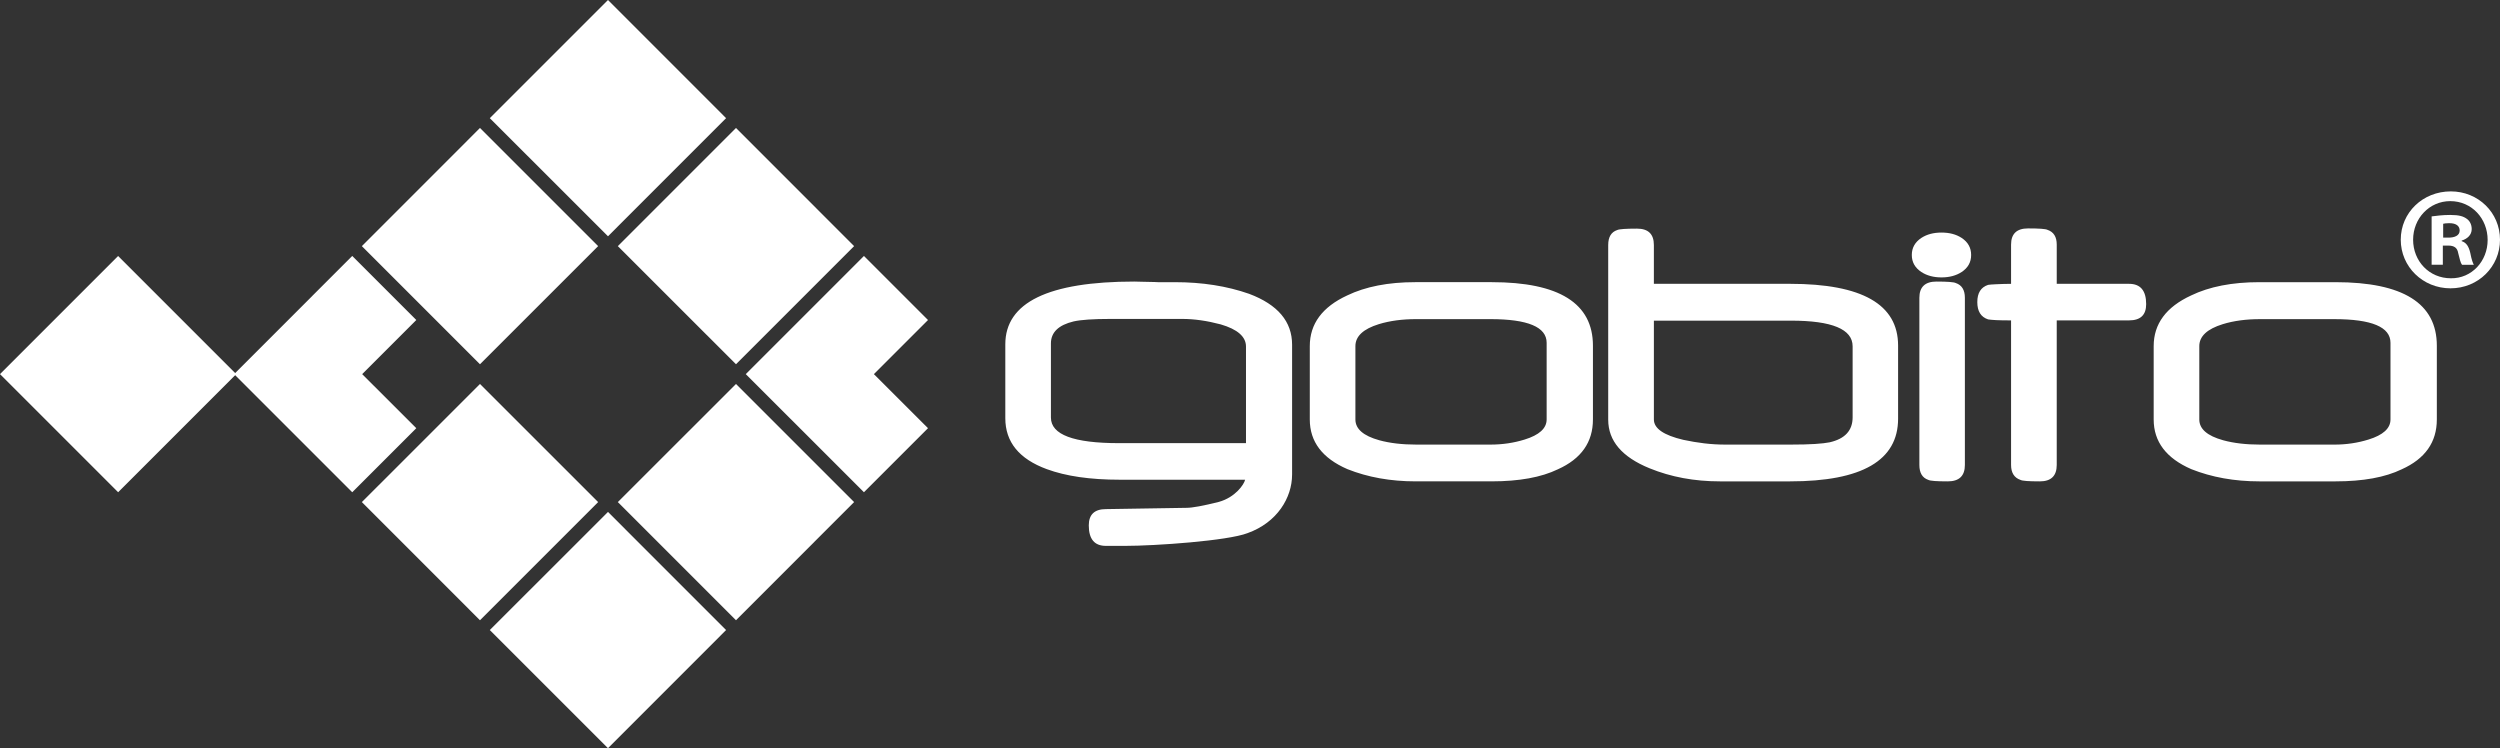 <?xml version="1.0" encoding="UTF-8" standalone="no"?>
<svg
   xmlns:dc="http://purl.org/dc/elements/1.1/"
   xmlns:cc="http://creativecommons.org/ns#"
   xmlns:rdf="http://www.w3.org/1999/02/22-rdf-syntax-ns#"
   xmlns:svg="http://www.w3.org/2000/svg"
   xmlns="http://www.w3.org/2000/svg"
   width="99.719mm"
   height="29.844mm"
   viewBox="0 0 353.334 105.745"
   id="svg4407"
   version="1.1">
  <rect x="0" y="0" width="353.334" height="105.745" fill="#333333" stroke="none"/>
  <defs
     id="defs4409" />
  <g
     style="fill:#ffffff"
     id="layer1"
     transform="translate(-306.19,-648.061)">
    <path
       d="m 392.119,681.455 -16.703,-16.694 16.703,-16.7 16.692,16.7 -16.692,16.694"
       style="fill:#ffffff;fill-opacity:1;fill-rule:nonzero;stroke:none"
       id="path58" />
    <path
       d="m 410.209,699.54 -16.7,-16.694 16.7,-16.701 16.695,16.701 -16.695,16.694"
       style="fill:#ffffff;fill-opacity:1;fill-rule:nonzero;stroke:none"
       id="path60" />
    <path
       d="m 429.699,700.937 7.647,-7.647 -9.053,-9.054 -16.7,16.701 16.7,16.694 9.053,-9.053 -7.647,-7.641"
       style="fill:#ffffff;fill-opacity:1;fill-rule:nonzero;stroke:none"
       id="path62" />
    <path
       d="m 357.378,700.937 7.647,-7.647 -9.053,-9.054 -16.695,16.701 16.695,16.694 9.053,-9.053 -7.647,-7.641"
       style="fill:#ffffff;fill-opacity:1;fill-rule:nonzero;stroke:none"
       id="path64" />
    <path
       d="m 374.026,699.54 -16.694,-16.694 16.694,-16.701 16.701,16.701 -16.701,16.694"
       style="fill:#ffffff;fill-opacity:1;fill-rule:nonzero;stroke:none"
       id="path66" />
    <path
       d="m 410.209,735.722 -16.7,-16.701 16.7,-16.692 16.695,16.692 -16.695,16.701"
       style="fill:#ffffff;fill-opacity:1;fill-rule:nonzero;stroke:none"
       id="path68" />
    <path
       d="m 322.884,717.631 -16.694,-16.694 16.694,-16.694 16.694,16.694 -16.694,16.694"
       style="fill:#ffffff;fill-opacity:1;fill-rule:nonzero;stroke:none"
       id="path70" />
    <path
       d="m 374.026,735.722 -16.694,-16.701 16.694,-16.692 16.701,16.692 -16.701,16.701"
       style="fill:#ffffff;fill-opacity:1;fill-rule:nonzero;stroke:none"
       id="path72" />
    <path
       d="m 392.119,753.806 -16.703,-16.7 16.703,-16.694 16.692,16.694 -16.692,16.7"
       style="fill:#ffffff;fill-opacity:1;fill-rule:nonzero;stroke:none"
       id="path74" />
    <path
       d="m 644.046,707.349 0,-10.839 c 0,-2.232 -2.651,-3.345 -7.956,-3.345 l -10.495,0 c -1.961,0 -3.71,0.234 -5.255,0.711 -2.21,0.68 -3.315,1.719 -3.315,3.103 l 0,10.37 c 0,1.333 1.12,2.312 3.375,2.935 1.485,0.409 3.234,0.614 5.231,0.614 l 10.495,0 c 1.691,0 3.286,-0.241 4.794,-0.709 2.085,-0.637 3.126,-1.589 3.126,-2.84 m 6.55,0 c 0,3.205 -1.654,5.555 -4.964,7.04 -2.341,1.134 -5.459,1.705 -9.36,1.705 l -10.736,0 c -3.549,0 -6.755,-0.579 -9.639,-1.726 -3.541,-1.538 -5.32,-3.879 -5.32,-7.019 l 0,-10.37 c 0,-3.147 1.764,-5.534 5.298,-7.165 2.578,-1.245 5.798,-1.874 9.631,-1.874 l 10.766,0 c 9.55,0 14.324,2.993 14.324,8.98 l 0,10.429 z m -41.081,-16.299 c 0,1.53 -0.804,2.291 -2.414,2.291 l -10.225,0 0,20.433 c 0,1.544 -0.797,2.32 -2.385,2.32 -1.574,0 -2.489,-0.065 -2.751,-0.212 -0.886,-0.307 -1.317,-1.024 -1.317,-2.107 l 0,-20.433 c -0.856,0 -1.559,-0.008 -2.107,-0.037 -0.535,-0.029 -0.909,-0.065 -1.136,-0.102 -1.024,-0.336 -1.529,-1.149 -1.529,-2.444 0,-1.295 0.505,-2.1 1.529,-2.438 0.228,-0.036 0.601,-0.065 1.136,-0.087 0.549,-0.029 1.251,-0.051 2.107,-0.059 l 0,-5.548 c 0,-1.521 0.797,-2.284 2.393,-2.284 1.566,0 2.481,0.066 2.744,0.198 0.886,0.294 1.317,0.996 1.317,2.086 l 0,5.548 10.225,0 c 1.61,0 2.414,0.959 2.414,2.876 m -25.621,22.724 c 0,1.544 -0.805,2.32 -2.415,2.32 -1.574,0 -2.487,-0.065 -2.759,-0.212 -0.843,-0.292 -1.259,-0.986 -1.259,-2.107 l 0,-23.631 c 0,-1.522 0.811,-2.29 2.415,-2.29 1.559,0 2.465,0.072 2.736,0.211 0.85,0.286 1.281,0.981 1.281,2.079 l 0,23.631 z m 0.885,-29.676 c 0,1.018 -0.446,1.815 -1.346,2.409 -0.776,0.504 -1.72,0.76 -2.846,0.76 -1.121,0 -2.064,-0.256 -2.84,-0.76 -0.9,-0.594 -1.355,-1.391 -1.355,-2.409 0,-1.018 0.455,-1.823 1.355,-2.415 0.776,-0.505 1.719,-0.754 2.84,-0.754 1.126,0 2.07,0.249 2.846,0.754 0.9,0.593 1.346,1.397 1.346,2.415 m -16.751,22.929 0,-10.019 c 0,-2.422 -2.906,-3.63 -8.717,-3.63 l -19.372,0 0,13.971 c 0,1.266 1.385,2.224 4.165,2.876 0.995,0.212 1.982,0.38 2.965,0.497 0.973,0.116 1.968,0.175 2.97,0.175 l 9.207,0 c 1.413,0 2.561,-0.029 3.461,-0.087 0.907,-0.059 1.61,-0.139 2.071,-0.235 2.174,-0.496 3.25,-1.667 3.25,-3.549 m 6.426,0.205 c 0,5.906 -5.095,8.863 -15.268,8.863 l -9.918,0 c -3.607,0 -6.923,-0.615 -9.945,-1.851 -3.894,-1.589 -5.84,-3.871 -5.84,-6.872 l 0,-24.685 c 0,-1.134 0.431,-1.837 1.281,-2.115 0.264,-0.131 1.192,-0.198 2.788,-0.198 1.589,0 2.385,0.767 2.385,2.312 l 0,5.489 19.249,0 c 10.172,0 15.268,2.906 15.268,8.724 l 0,10.334 z m -49.672,0.117 0,-10.839 c 0,-2.232 -2.663,-3.345 -7.963,-3.345 l -10.486,0 c -1.962,0 -3.711,0.234 -5.27,0.711 -2.204,0.68 -3.309,1.719 -3.309,3.103 l 0,10.37 c 0,1.333 1.127,2.312 3.375,2.935 1.492,0.409 3.234,0.614 5.232,0.614 l 10.495,0 c 1.69,0 3.292,-0.241 4.8,-0.709 2.079,-0.637 3.125,-1.589 3.125,-2.84 m 6.544,0 c 0,3.205 -1.647,5.555 -4.955,7.04 -2.349,1.134 -5.468,1.705 -9.367,1.705 l -10.736,0 c -3.55,0 -6.763,-0.579 -9.639,-1.726 -3.55,-1.538 -5.321,-3.879 -5.321,-7.019 l 0,-10.37 c 0,-3.147 1.764,-5.534 5.293,-7.165 2.583,-1.245 5.795,-1.874 9.631,-1.874 l 10.773,0 c 9.55,0 14.322,2.993 14.322,8.98 l 0,10.429 z m -49.035,3.344 0,-13.656 c 0,-1.383 -1.192,-2.436 -3.579,-3.131 -1.933,-0.512 -3.748,-0.769 -5.409,-0.769 l -10.194,0 c -2.409,0 -4.135,0.117 -5.175,0.351 -2.138,0.512 -3.212,1.544 -3.212,3.11 l 0,10.48 c 0,2.415 3.205,3.615 9.616,3.615 l 17.953,0 z m 6.514,4.459 c 0,3.234 -2.094,6.761 -6.301,8.261 -2.796,1.084 -13.035,1.8 -17.315,1.8 l -2.695,0 c -1.617,0 -2.421,-0.958 -2.421,-2.897 0,-1.53 0.804,-2.299 2.421,-2.299 l 11.389,-0.182 c 0.82,0 2.35,-0.278 4.581,-0.841 2.328,-0.651 3.564,-2.474 3.704,-3.132 l -17.711,0 c -4.186,0 -7.619,-0.499 -10.312,-1.492 -3.915,-1.435 -5.87,-3.835 -5.87,-7.202 l 0,-10.443 c 0,-5.914 6.075,-8.864 18.231,-8.87 l 1.192,0.029 1.684,0.036 c 0.022,0.015 0.176,0.022 0.469,0.022 l 2.408,0 c 3.857,0 7.34,0.549 10.473,1.646 4.055,1.522 6.075,3.922 6.075,7.195 l 0,18.37"
       style="fill:#ffffff;fill-opacity:1;fill-rule:nonzero;stroke:none"
       id="path76" />
    <path
       d="m 651.493,681.646 0.745,0 c 0.871,0 1.585,-0.286 1.585,-1.004 0,-0.621 -0.464,-1.039 -1.464,-1.039 -0.412,0 -0.703,0.044 -0.866,0.084 l 0,1.959 z m -0.049,3.835 -1.584,0 0,-6.836 c 0.629,-0.076 1.5,-0.205 2.63,-0.205 1.285,0 1.87,0.205 2.333,0.542 0.416,0.289 0.701,0.794 0.701,1.456 0,0.834 -0.618,1.375 -1.416,1.624 l 0,0.081 c 0.667,0.212 1,0.75 1.216,1.669 0.2,1.039 0.369,1.413 0.496,1.669 l -1.665,0 c -0.212,-0.256 -0.333,-0.839 -0.544,-1.669 -0.121,-0.71 -0.539,-1.044 -1.417,-1.044 l -0.75,0 0,2.712 z m -4.201,-3.542 c 0,3.038 2.284,5.452 5.329,5.452 2.953,0.044 5.204,-2.415 5.204,-5.412 0,-3.041 -2.251,-5.492 -5.285,-5.492 -2.964,0 -5.247,2.451 -5.247,5.452 z m 12.281,0 c 0,3.824 -3.081,6.872 -6.996,6.872 -3.915,0 -7.032,-3.049 -7.032,-6.872 0,-3.835 3.118,-6.829 7.076,-6.829 3.871,0 6.952,2.994 6.952,6.829"
       style="fill:#ffffff;fill-opacity:1;fill-rule:nonzero;stroke:none"
       id="path78" />
  </g>
</svg>
